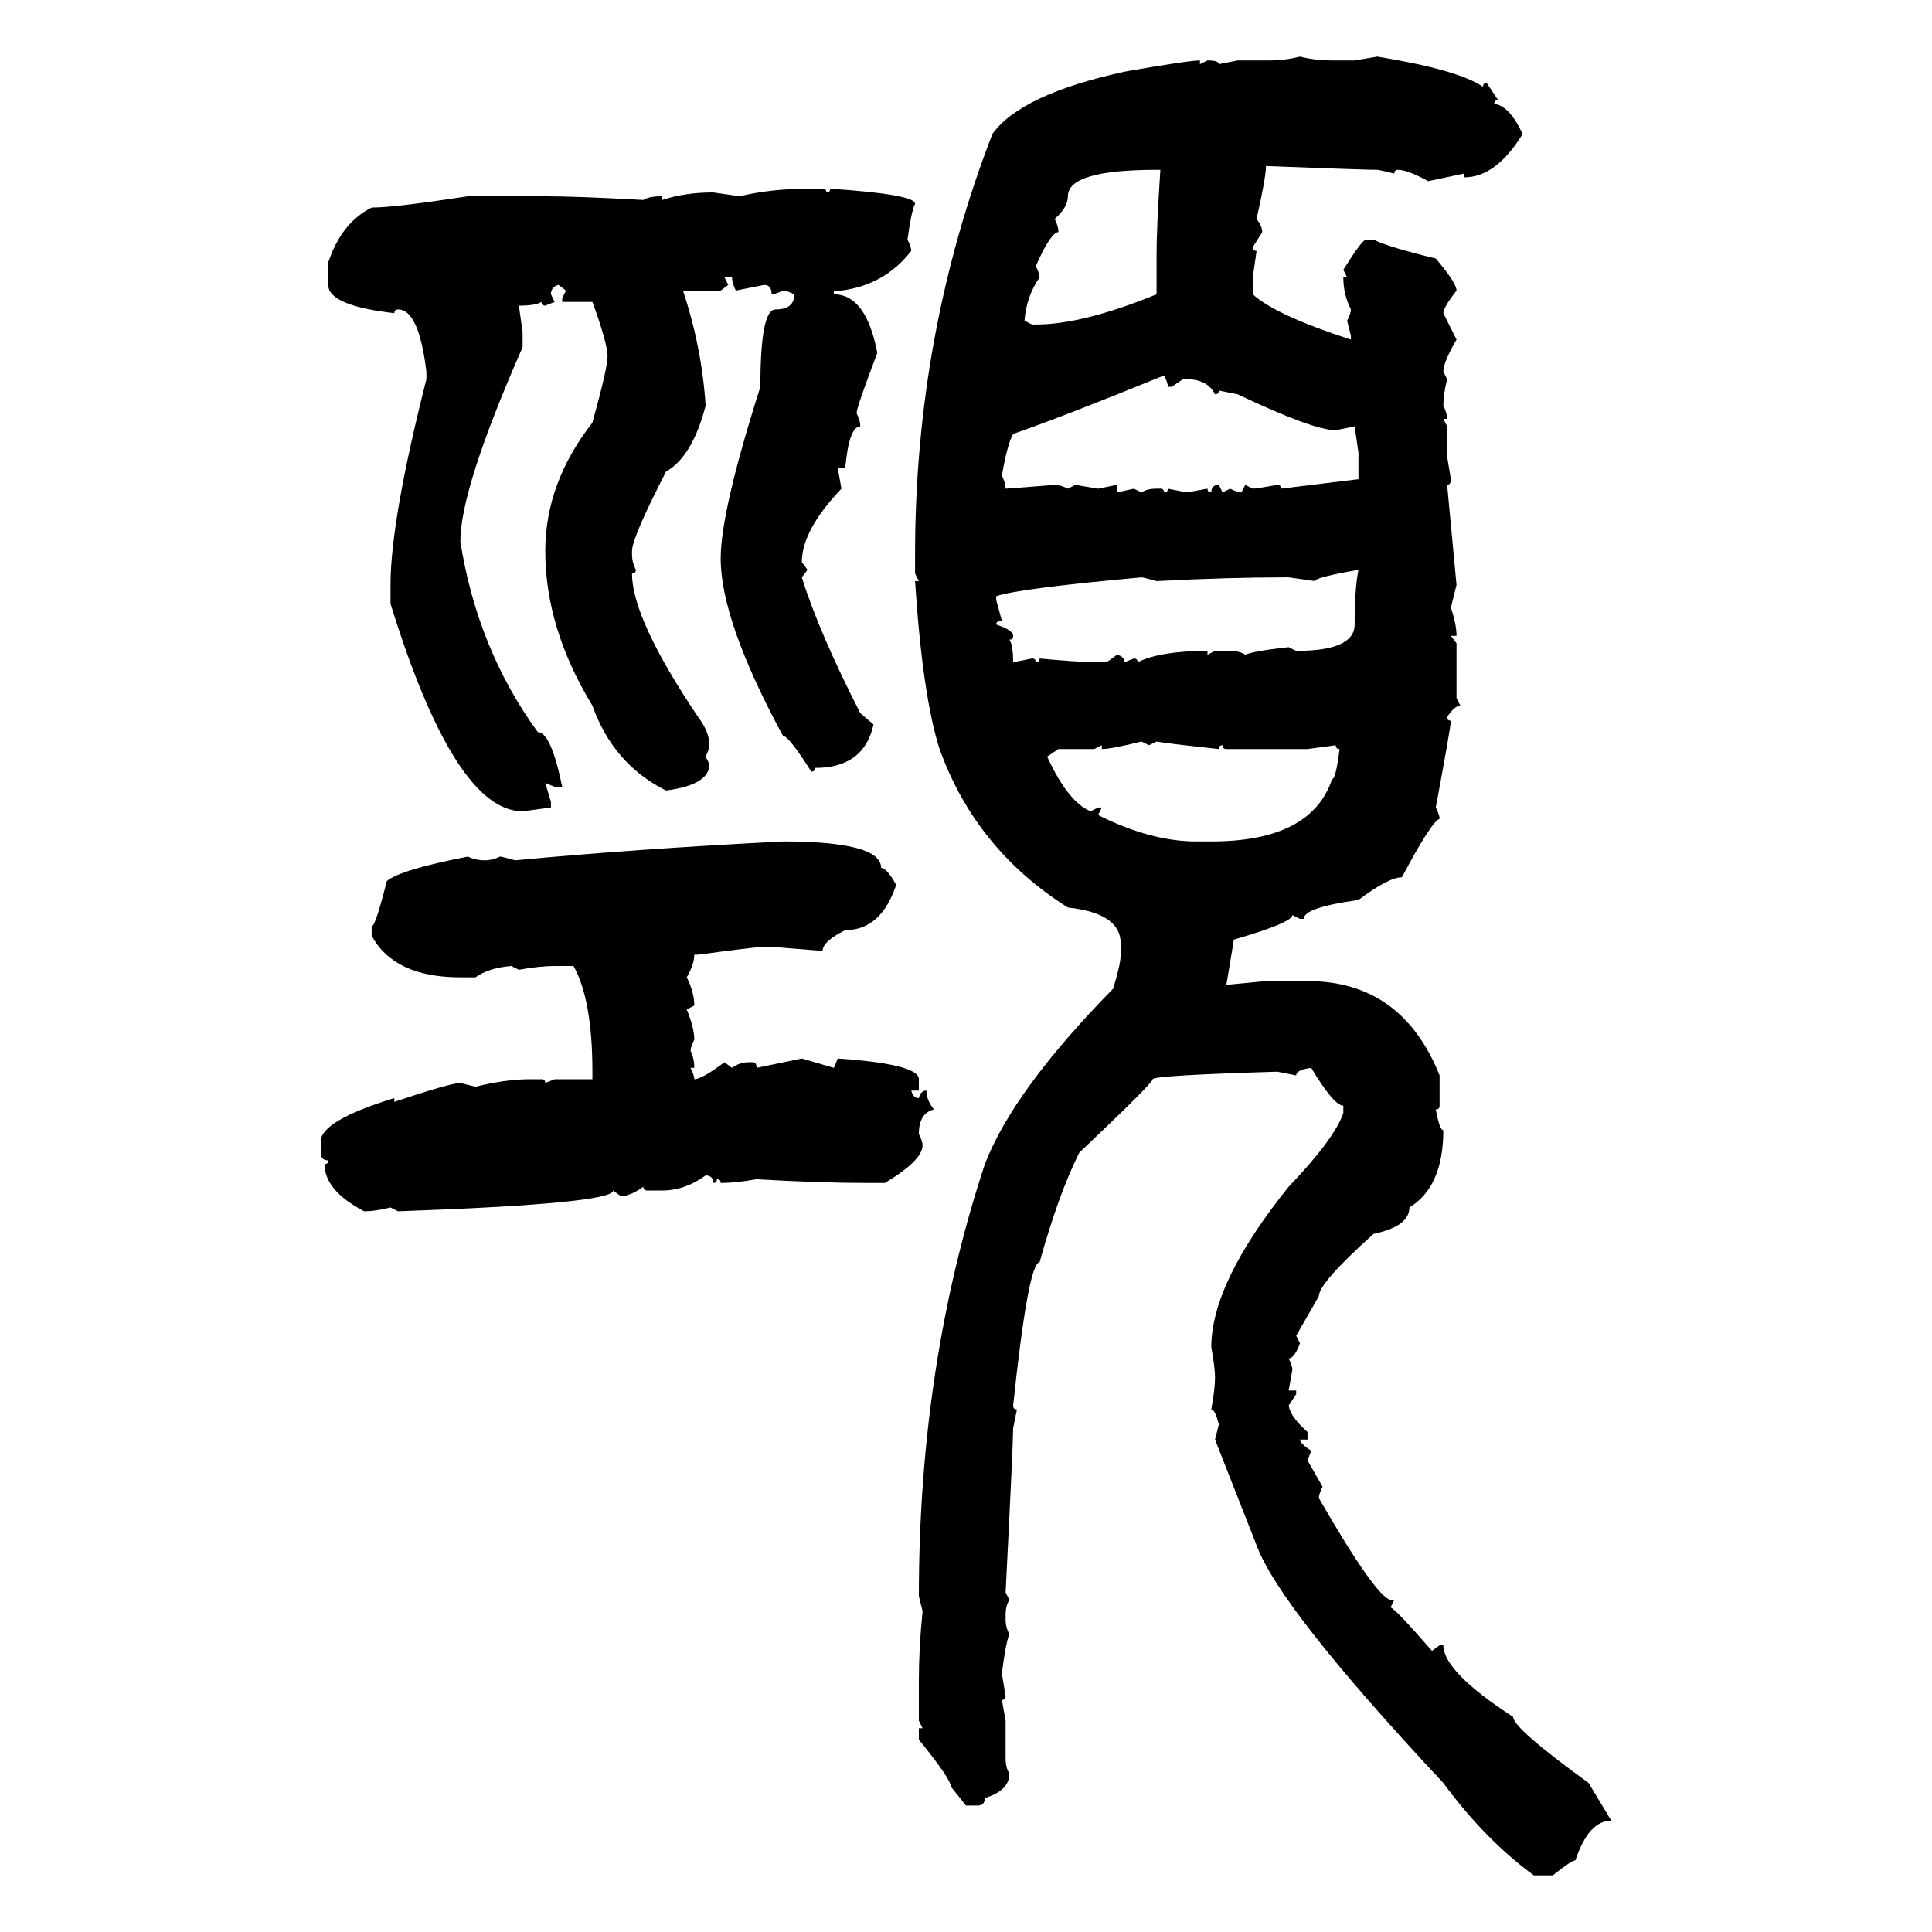 <svg xmlns="http://www.w3.org/2000/svg" xmlns:xlink="http://www.w3.org/1999/xlink" width="300" height="300"><path d="M201.86 8.79L201.86 8.79Q204.20 9.38 206.84 9.38L206.84 9.38L210.35 9.38L213.87 8.79Q226.46 10.84 230.27 13.48L230.27 13.48Q230.27 12.89 230.86 12.89L230.86 12.89L232.62 15.53Q232.03 15.53 232.03 16.11L232.03 16.11Q234.38 16.41 236.43 20.80L236.43 20.80Q232.32 27.54 227.34 27.54L227.34 27.54L227.34 26.95L221.78 28.13Q218.55 26.37 217.09 26.37L217.09 26.37Q216.50 26.37 216.50 26.95L216.50 26.95Q214.16 26.37 213.87 26.37L213.87 26.37Q211.82 26.37 196.58 25.78L196.58 25.78Q196.58 27.54 195.12 33.98L195.12 33.98Q196.00 35.16 196.00 36.04L196.00 36.04L194.53 38.38Q194.53 38.96 195.12 38.96L195.12 38.96L194.53 43.07L194.53 45.70Q198.05 48.93 209.77 52.73L209.77 52.73L209.77 52.15L209.18 49.80Q209.77 48.63 209.77 48.05L209.77 48.05Q208.59 45.70 208.59 43.07L208.59 43.07L209.18 43.07L208.59 41.89Q211.52 37.21 212.11 37.21L212.11 37.21L213.28 37.21Q215.63 38.38 222.95 40.14L222.95 40.14Q226.17 43.95 226.17 45.12L226.17 45.12Q224.12 47.75 224.12 48.63L224.12 48.63L226.17 52.73Q224.12 56.25 224.12 57.71L224.12 57.71L224.71 58.89Q224.12 61.23 224.12 62.99L224.12 62.99Q224.71 64.16 224.71 65.04L224.71 65.04L224.12 65.04L224.71 66.21L224.71 70.90L225.29 74.41Q225.29 75.29 224.71 75.29L224.71 75.29L226.17 90.82L225.29 94.34Q226.17 96.97 226.17 98.73L226.17 98.73L225.29 98.73L226.17 99.90L226.17 108.40L226.76 109.57Q225.88 109.57 224.71 111.33L224.71 111.33Q224.71 111.91 225.29 111.91L225.29 111.91Q225.29 112.79 222.95 125.39L222.95 125.39Q223.54 126.56 223.54 127.15L223.54 127.15Q222.36 127.44 217.68 136.23L217.68 136.23Q215.63 136.23 210.94 139.75L210.94 139.75Q202.44 140.92 202.44 142.68L202.44 142.68L201.86 142.68L200.68 142.09Q200.68 143.26 191.60 145.90L191.60 145.90L190.43 152.93L196.58 152.34L203.03 152.34Q217.68 152.34 223.54 166.99L223.54 166.99L223.54 171.68Q223.54 172.27 222.95 172.27L222.95 172.27Q223.54 175.49 224.12 175.49L224.12 175.49Q224.12 184.28 218.85 187.50L218.85 187.50Q218.85 190.43 213.28 191.60L213.28 191.60Q204.79 199.22 204.79 201.27L204.79 201.27L201.27 207.42L201.86 208.59Q200.98 210.94 200.10 210.94L200.10 210.94Q200.68 212.11 200.68 212.70L200.68 212.70L200.10 215.92L201.27 215.92L201.27 216.50L200.10 218.26Q200.39 220.02 203.03 222.36L203.03 222.36L203.03 223.54L201.86 223.54Q201.86 224.12 203.61 225.29L203.61 225.29L203.03 226.76L205.37 230.86Q204.79 232.03 204.79 232.62L204.79 232.62Q213.57 247.85 215.92 248.44L215.92 248.44L216.50 248.44L215.92 249.61Q216.50 249.61 222.36 256.35L222.36 256.35L223.54 255.47L224.12 255.47Q224.12 259.57 234.96 266.60L234.96 266.60Q234.96 268.36 246.68 276.86L246.68 276.86L250.20 282.71Q246.68 282.71 244.63 288.87L244.63 288.87Q244.04 288.87 241.11 291.21L241.11 291.21L238.18 291.21Q230.57 285.64 224.12 276.86L224.12 276.86Q198.63 249.61 195.12 239.94L195.12 239.94L188.67 223.54L189.26 221.19Q188.67 218.85 188.09 218.85L188.09 218.85Q188.67 215.63 188.67 213.87L188.67 213.87Q188.67 212.40 188.09 209.18L188.09 209.18Q188.09 199.22 200.10 184.28L200.10 184.28Q207.13 176.95 208.59 172.85L208.59 172.85L208.59 171.68Q207.13 171.68 203.61 165.82L203.61 165.82Q201.27 166.11 201.27 166.99L201.27 166.99L198.34 166.41Q179.00 166.99 179.00 167.58L179.00 167.58Q179.00 168.16 167.58 179.00L167.58 179.00Q164.36 185.45 161.43 196.00L161.43 196.00Q159.67 196.00 157.32 218.26L157.32 218.26Q157.32 218.85 157.91 218.85L157.91 218.85L157.32 221.78Q157.32 224.12 156.15 247.27L156.15 247.27L156.74 248.44Q156.15 249.32 156.15 250.78L156.15 250.78L156.15 251.37Q156.15 252.83 156.74 253.71L156.74 253.71Q156.15 255.18 155.57 259.86L155.57 259.86L156.15 263.38Q156.15 263.96 155.57 263.96L155.57 263.96L156.15 267.19L156.15 273.05Q156.15 274.51 156.74 275.39L156.74 275.39Q156.74 278.03 152.93 279.20L152.93 279.20Q152.93 280.37 151.76 280.37L151.76 280.37L150 280.37L147.66 277.44Q147.66 276.27 142.68 270.12L142.68 270.12L142.68 268.36L143.26 268.36L142.68 267.19L142.68 261.04Q142.68 255.76 143.26 250.20L143.26 250.20L142.68 247.85Q142.68 211.82 152.93 180.76L152.93 180.76Q157.32 169.34 172.85 153.52L172.85 153.52Q174.02 149.71 174.02 148.24L174.02 148.24L174.02 146.48Q174.02 141.80 165.82 140.92L165.82 140.92Q151.46 131.84 145.90 116.31L145.90 116.31Q143.26 108.11 142.09 90.23L142.09 90.23L142.68 90.23L142.09 89.06L142.09 86.13Q142.09 51.86 154.10 20.80L154.10 20.80Q158.50 14.65 174.61 11.13L174.61 11.13Q184.57 9.38 186.33 9.38L186.33 9.38L186.33 9.96L187.50 9.38Q189.26 9.38 189.26 9.96L189.26 9.96L192.19 9.38L197.17 9.38Q199.51 9.38 201.86 8.79ZM163.77 33.98L163.77 33.98Q164.36 35.16 164.36 36.04L164.36 36.04Q163.18 36.04 160.84 41.31L160.84 41.31Q161.43 42.48 161.43 43.07L161.43 43.07Q159.38 46.00 159.08 49.80L159.08 49.80L160.25 50.39L160.84 50.39Q168.16 50.39 179.59 45.70L179.59 45.70L179.59 39.55Q179.59 35.45 180.18 26.37L180.18 26.37L179.59 26.37Q165.82 26.37 165.82 30.47L165.82 30.47Q165.82 32.23 163.77 33.98ZM125.39 29.30L125.39 29.30L127.73 29.30Q128.32 29.30 128.32 29.88L128.32 29.88Q128.91 29.88 128.91 29.30L128.91 29.30Q142.09 30.18 142.09 31.64L142.09 31.64Q141.50 32.81 140.92 37.21L140.92 37.21Q141.50 38.38 141.50 38.96L141.50 38.96Q137.40 44.24 130.66 45.12L130.66 45.12L129.49 45.12L129.49 45.70Q134.47 45.70 136.23 54.79L136.23 54.79Q133.01 63.28 133.01 64.16L133.01 64.16Q133.59 65.33 133.59 66.21L133.59 66.21Q131.84 66.21 131.25 72.66L131.25 72.66L130.08 72.66L130.66 75.88Q124.51 82.32 124.51 87.30L124.51 87.30L125.39 88.48L124.51 89.65Q127.15 98.14 133.59 110.74L133.59 110.74L135.64 112.50Q134.18 119.24 126.56 119.24L126.56 119.24Q126.56 119.82 125.98 119.82L125.98 119.82Q122.46 114.26 121.58 114.26L121.58 114.26Q111.91 96.39 111.91 86.72L111.91 86.72Q111.91 79.39 118.07 60.06L118.07 60.06Q118.07 48.05 120.41 48.05L120.41 48.05Q123.34 48.05 123.34 45.70L123.34 45.70Q122.17 45.12 121.58 45.12L121.58 45.12Q120.41 45.70 119.82 45.70L119.82 45.70Q119.82 44.24 118.65 44.24L118.65 44.24L114.26 45.12Q113.67 43.95 113.67 43.07L113.67 43.07L112.50 43.07L113.09 44.24L111.91 45.12L106.05 45.12Q108.98 53.91 109.57 62.99L109.57 62.99Q107.52 70.90 103.42 73.24L103.42 73.24Q98.14 83.50 98.14 85.55L98.14 85.55L98.14 86.13Q98.14 87.30 98.73 88.48L98.73 88.48Q98.73 89.06 98.14 89.06L98.14 89.06Q98.14 96.09 108.40 111.33L108.40 111.33Q110.16 113.67 110.16 115.72L110.16 115.72Q110.16 116.31 109.57 117.48L109.57 117.48L110.16 118.65Q110.16 121.88 103.42 122.75L103.42 122.75Q95.21 118.65 91.99 109.57L91.99 109.57Q84.67 97.56 84.67 85.55L84.67 85.55Q84.67 75 91.99 65.63L91.99 65.63Q94.34 57.13 94.34 55.37L94.34 55.37Q94.34 53.32 91.99 46.88L91.99 46.88L87.30 46.88L87.30 46.29L87.89 45.12L86.72 44.24Q85.55 44.53 85.55 45.70L85.55 45.70L86.13 46.88L84.67 47.46Q84.08 47.46 84.08 46.88L84.08 46.88Q83.20 47.46 80.57 47.46L80.57 47.46L81.15 51.56L81.15 53.91Q71.48 75.88 71.48 84.08L71.48 84.08Q74.12 100.78 83.50 113.67L83.50 113.67Q85.55 113.67 87.30 122.17L87.30 122.17L86.13 122.17L84.67 121.58L85.55 124.51L85.55 125.39L81.15 125.98Q70.61 125.98 60.64 93.75L60.64 93.75L60.64 90.82Q60.64 80.86 66.21 58.89L66.21 58.89L66.21 57.71Q65.04 48.05 61.82 48.05L61.82 48.05Q61.23 48.05 61.23 48.63L61.23 48.63Q50.98 47.46 50.98 44.24L50.98 44.24L50.98 40.72Q53.03 34.57 57.71 32.23L57.71 32.23Q61.23 32.23 72.66 30.47L72.66 30.47L84.08 30.47Q89.65 30.47 99.90 31.05L99.90 31.05Q100.78 30.47 102.83 30.47L102.83 30.47L102.83 31.05Q106.35 29.88 110.74 29.88L110.74 29.88L114.84 30.47Q119.82 29.30 125.39 29.30ZM155.57 73.83L155.57 73.83Q156.15 75 156.15 75.88L156.15 75.88Q156.45 75.88 163.77 75.29L163.77 75.29Q164.65 75.29 165.82 75.88L165.82 75.88L166.99 75.29L170.51 75.88L173.44 75.29L173.44 76.46L176.07 75.88L177.25 76.46Q178.13 75.88 179.59 75.88L179.59 75.88L180.18 75.88Q180.76 75.88 180.76 76.46L180.76 76.46Q181.35 76.46 181.35 75.88L181.35 75.88L184.28 76.46L187.50 75.88Q187.50 76.46 188.09 76.46L188.09 76.46Q188.09 75.29 189.26 75.29L189.26 75.29L189.84 76.46L191.02 75.88Q192.19 76.46 192.77 76.46L192.77 76.46L193.36 75.29L194.53 75.88Q195.12 75.88 198.34 75.29L198.34 75.29Q198.93 75.29 198.93 75.88L198.93 75.88L210.94 74.41L210.94 70.31L210.35 66.21L207.42 66.80Q203.91 66.80 192.19 61.23L192.19 61.23L189.26 60.64Q189.26 61.23 188.67 61.23L188.67 61.23Q187.50 58.89 184.28 58.89L184.28 58.89L183.69 58.89L181.93 60.06L181.35 60.06Q181.35 59.47 180.76 58.30L180.76 58.30Q164.94 64.75 157.32 67.38L157.32 67.38Q156.45 68.85 155.57 73.83ZM204.20 90.23L204.20 90.23L200.10 89.65L199.51 89.65Q190.72 89.65 179.59 90.23L179.59 90.23Q177.54 89.65 177.25 89.65L177.25 89.65Q157.91 91.41 154.69 92.58L154.69 92.58L154.69 93.16L155.57 96.39Q154.69 96.39 154.69 96.97L154.69 96.97Q157.32 97.85 157.32 98.73L157.32 98.73Q157.32 99.32 156.74 99.32L156.74 99.32Q157.32 100.20 157.32 102.83L157.32 102.83L160.25 102.25Q160.84 102.25 160.84 102.83L160.84 102.83Q161.43 102.83 161.43 102.25L161.43 102.25Q167.58 102.83 170.51 102.83L170.51 102.83L171.68 102.83Q171.97 102.83 173.44 101.66L173.44 101.66Q174.61 101.95 174.61 102.83L174.61 102.83L176.07 102.25Q176.66 102.25 176.66 102.83L176.66 102.83Q180.18 101.07 187.50 101.07L187.50 101.07L187.50 101.66L188.67 101.07L191.02 101.07Q192.48 101.07 193.36 101.66L193.36 101.66Q194.82 101.07 200.10 100.49L200.10 100.49L201.27 101.07Q210.35 101.07 210.35 96.97L210.35 96.97Q210.35 91.41 210.94 88.48L210.94 88.48Q204.20 89.65 204.20 90.23ZM171.09 116.31L171.09 116.31L171.09 115.72L169.92 116.31L164.36 116.31L162.60 117.48Q165.82 124.51 169.34 125.98L169.34 125.98L170.51 125.39L171.09 125.39L170.51 126.56Q178.71 130.66 185.74 130.66L185.74 130.66L188.09 130.66Q203.61 130.66 206.84 121.00L206.84 121.00Q207.42 121.00 208.01 116.31L208.01 116.31Q207.42 116.31 207.42 115.72L207.42 115.72L203.03 116.31L190.43 116.31Q189.84 116.31 189.84 115.72L189.84 115.72Q189.26 115.72 189.26 116.31L189.26 116.31Q181.05 115.43 179.59 115.14L179.59 115.14L178.42 115.72L177.25 115.14Q172.56 116.31 171.09 116.31ZM121.58 130.66L121.58 130.66Q136.82 130.66 136.82 134.77L136.82 134.77Q137.70 134.77 139.16 137.40L139.16 137.40Q136.82 144.43 131.25 144.43L131.25 144.43Q127.73 146.19 127.73 147.66L127.73 147.66L120.41 147.07L118.07 147.07Q117.19 147.07 108.40 148.24L108.40 148.24L107.81 148.24Q107.81 149.71 106.64 151.76L106.64 151.76Q107.81 154.10 107.81 156.15L107.81 156.15L106.64 156.74Q107.81 159.67 107.81 161.43L107.81 161.43Q107.23 162.60 107.23 163.18L107.23 163.18Q107.81 164.36 107.81 165.82L107.81 165.82L107.23 165.82Q107.81 166.99 107.81 167.58L107.81 167.58Q108.98 167.58 112.50 164.94L112.50 164.94L113.67 165.82Q114.84 164.94 116.31 164.94L116.31 164.94L116.89 164.94Q117.48 164.94 117.48 165.82L117.48 165.82L124.51 164.36L129.49 165.82L130.08 164.36Q142.68 165.23 142.68 167.58L142.68 167.58L142.68 169.34L141.50 169.34Q141.80 170.51 142.68 170.51L142.68 170.51Q142.97 169.34 143.85 169.34L143.85 169.34Q143.85 170.80 145.02 172.27L145.02 172.27Q142.68 172.85 142.68 176.07L142.68 176.07Q143.26 177.25 143.26 177.83L143.26 177.83Q143.26 180.18 137.40 183.69L137.40 183.69L134.77 183.69Q127.15 183.69 117.48 183.11L117.48 183.11Q114.26 183.69 111.91 183.69L111.91 183.69Q111.91 183.11 111.33 183.11L111.33 183.11Q111.33 183.69 110.74 183.69L110.74 183.69Q110.74 182.52 109.57 182.52L109.57 182.52Q106.35 184.86 102.83 184.86L102.83 184.86L100.49 184.86Q99.90 184.86 99.90 184.28L99.90 184.28Q97.85 185.74 96.39 185.74L96.39 185.74L95.21 184.86Q95.21 186.91 61.82 188.09L61.82 188.09L60.64 187.50Q58.30 188.09 56.54 188.09L56.54 188.09Q50.39 184.86 50.39 180.76L50.39 180.76Q50.98 180.76 50.98 180.18L50.98 180.18Q49.80 180.18 49.80 179.00L49.80 179.00L49.80 177.25Q49.80 174.02 61.23 170.51L61.23 170.51L61.23 171.09Q70.02 168.16 71.48 168.16L71.48 168.16L73.83 168.75Q78.52 167.58 82.32 167.58L82.32 167.58L84.08 167.58Q84.67 167.58 84.67 168.16L84.67 168.16L86.13 167.58L91.99 167.58L91.99 166.41Q91.99 155.27 89.06 150L89.06 150L86.13 150Q83.79 150 80.57 150.59L80.57 150.59L79.39 150Q75.88 150.29 73.83 151.76L73.83 151.76L71.48 151.76Q61.23 151.76 57.71 145.31L57.71 145.31L57.71 143.85Q58.30 143.85 60.06 136.82L60.06 136.82Q62.11 135.06 72.66 133.01L72.66 133.01Q73.83 133.59 75.29 133.59L75.29 133.59Q76.46 133.59 77.64 133.01L77.64 133.01Q77.93 133.01 79.98 133.59L79.98 133.59Q98.44 131.84 121.58 130.66Z"/></svg>